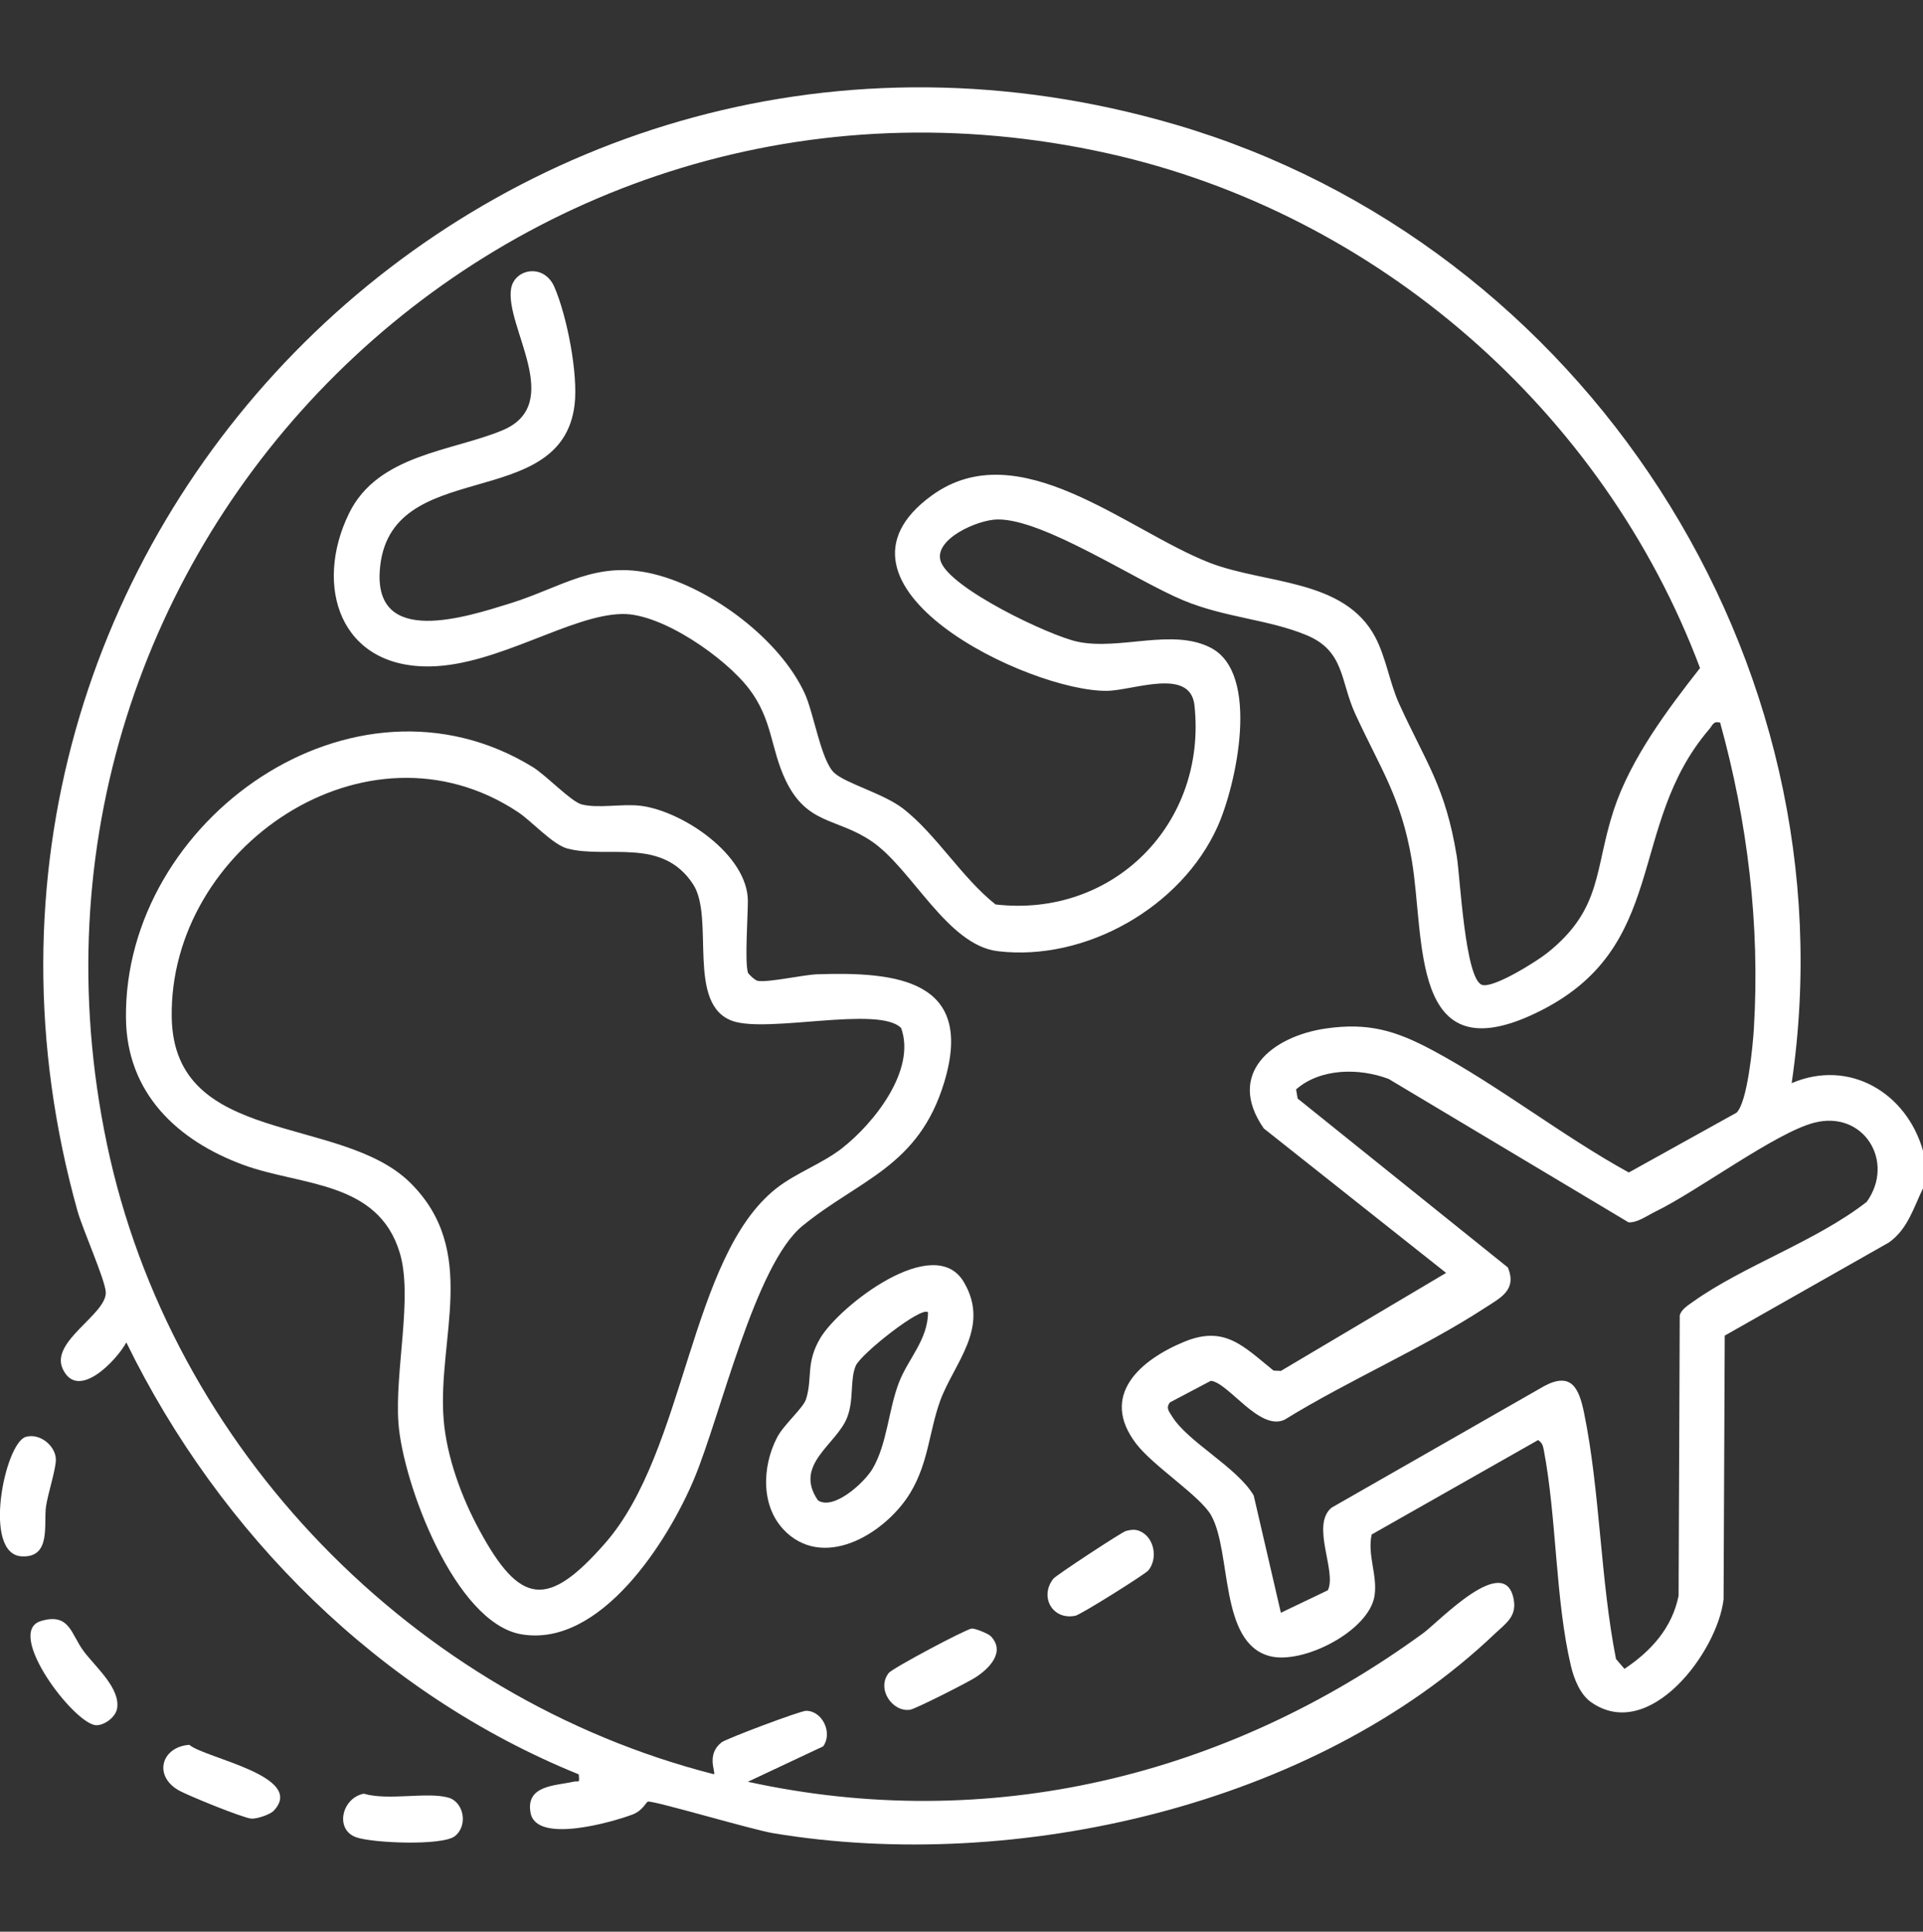 <?xml version="1.0" encoding="UTF-8"?>
<svg id="Capa_1" data-name="Capa 1" xmlns="http://www.w3.org/2000/svg" viewBox="0 0 200 200.85">
  <rect x="0" y="0" width="200" height="200.85" fill="#333333" stroke="none"/>
  <defs>
    <style>
      .cls-1 {
        fill: #fff;
      }
    </style>
  </defs>
  <path class="cls-1" d="M200,123.56c-.99,2.02-1.58,4.24-3.55,5.63l-17.07,9.68-.12,27.41c-.63,5.47-7.7,14.93-13.76,10.72-1.15-.8-1.79-2.42-2.11-3.75-1.64-6.9-1.48-15.46-2.84-22.54-.09-.46-.18-.7-.58-.98l-17.31,9.82c-.47,2.14.62,4.22.3,6.36-.56,3.67-7.46,7.2-10.92,6.28-5.25-1.39-3.93-10.8-6.07-14.62-1.12-2.01-5.98-5.09-7.79-7.44-3.88-5.05.43-8.75,5.01-10.63,4.21-1.73,6.16.51,9.27,3.01l.76.03,17.18-10.19-18.96-15.02c-3.96-5.69.84-9.57,6.44-10.39,4.41-.64,7.27.21,11.07,2.24,6.89,3.68,13.55,8.94,20.45,12.73l11.21-6.22c1.13-1.1,1.69-6.92,1.8-8.74.65-10.76-.65-21.49-3.51-31.82-.72-.17-.76.24-1.1.65-8.74,10.15-4,22.83-18.08,29.56-13.11,6.27-11.49-7.61-12.89-15.91-1.1-6.53-3.29-9.57-5.88-15.21-1.57-3.42-1.09-6.54-5.09-8.19s-8.44-1.8-12.79-3.61c-4.95-2.05-14.58-8.5-19.35-8.41-2.1.04-6.61,2.07-5.89,4.33.89,2.8,11.35,7.79,14.28,8.39,4.38.91,9.85-1.45,13.83.63,5.17,2.7,2.64,14.24.7,18.57-3.75,8.37-13.72,14.07-22.87,12.97-5.27-.63-8.94-8.62-13.15-11.45-3.62-2.44-6.68-1.67-8.91-6.32-1.58-3.31-1.34-6.26-3.79-9.49s-9.07-7.87-13.2-7.8c-5.37.08-12.93,5.32-19.95,5.45-9.4.18-12.17-8.34-8.47-15.91,3-6.15,10.73-6.45,15.96-8.64,6.53-2.73.27-10.74.89-14.7.33-2.1,3.41-2.7,4.5-.22,1.31,3.01,2.49,9.03,2.11,12.26-1.37,11.41-19.4,5.19-20.26,17.23-.57,7.97,8.94,4.86,13.58,3.42,5.39-1.68,8.92-4.52,14.93-3.04s13.11,6.8,15.69,12.42c.94,2.05,1.7,7,3.07,8.25,1.22,1.12,5.14,2.14,7.19,3.74,3.42,2.67,6.09,7.18,9.58,9.94,12.25,1.42,22.01-8.41,20.69-20.7-.43-3.99-6.37-1.54-9.11-1.51-8.11.08-31.07-10.99-18.2-20.32,9.04-6.55,20.3,3.66,28.88,7,5.8,2.25,14.01,1.63,17.24,7.75,1.11,2.11,1.51,4.79,2.47,6.9,2.8,6.15,4.81,8.59,6,15.87.35,2.12.86,12.88,2.65,13.38,1.21.34,5.63-2.43,6.74-3.31,5.8-4.61,4.89-8.69,6.95-14.92,1.76-5.31,5.54-10.36,8.96-14.72-10.05-26.74-33.61-47.29-61.57-53.51C53.06,2.12-1.93,56.64,11.12,118.95c6.63,31.66,31.9,57.56,63.14,65.53.19-.26-.83-2.06.79-3.32.5-.39,8.22-3.29,8.79-3.28,1.72.01,2.78,2.33,1.77,3.7l-7.83,3.68c25.05,5.47,49.79-.54,70.25-15.46,1.56-1.13,8.54-8.54,9.41-3.45.3,1.74-.83,2.44-1.95,3.5-18.78,17.91-49.9,24.94-75.06,20.76-2.19-.36-12.37-3.39-13.04-3.29-.18.03-.54.95-1.62,1.35-2.14.8-10,3.06-10.59-.18-.53-2.89,2.6-2.81,4.43-3.23.6-.14.68.26.58-.77-20.66-8.38-37.31-24.98-47.05-44.91-1.03,1.89-5.08,6.15-6.63,2.72-1.29-2.86,4.62-5.66,4.49-7.96-.07-1.28-2.41-6.54-2.94-8.43C-11.46,56.1,52.47-7.43,122.2,12.94c42.47,12.41,70.63,55.62,64.14,99.68,6-2.56,11.95,1,13.66,7.03v3.91ZM133.23,167.68l4.87-2.33c.96-1.95-1.81-6.77.39-8.59l22.11-12.64c2.86-1.53,3.63.26,4.15,2.79,1.67,8.14,1.69,17.34,3.32,25.58l.88,1.03c2.76-1.84,4.95-4.24,5.63-7.6l.12-29.17c.18-.61.86-1.03,1.35-1.38,5.33-3.8,12.8-6.28,18.1-10.41,2.99-4.19-.33-9.57-5.49-8.22-4.04,1.06-12.12,7.12-16.52,9.25-.82.4-1.85,1.16-2.77,1.1l-24.95-14.91c-3.05-1.15-7.08-1.13-9.62,1.09l.16.95,21.87,17.57c.95,2.35-.75,3.13-2.41,4.21-6.48,4.21-14.18,7.52-20.81,11.61-2.61,1.24-5.84-3.86-7.68-4.04l-4.26,2.25c-.43.58-.1.91.2,1.4,1.64,2.71,6.75,5.29,8.52,8.27l2.83,12.21Z"/>
  <path class="cls-1" d="M77.77,101.1c.05.18.76.83,1.02.88,1.06.21,4.82-.64,6.21-.68,8.16-.27,16.44.53,13.2,11.24-2.66,8.79-8.85,10.1-14.75,14.93-4.93,4.04-8.5,19.69-11.24,26.25s-9.76,17.59-17.97,16.21c-6.94-1.17-12.34-15.75-12.8-21.95-.4-5.41,1.52-13.13.14-17.71-2.26-7.52-10.29-6.96-16.24-9.14-6.95-2.55-12.16-7.51-12.24-15.27-.23-20.61,23.62-37.56,42.3-26.11,1.38.84,4,3.61,5.1,3.89,1.71.44,4.21-.09,6.11.14,4.37.53,11.17,5.11,11.17,9.91,0,1.67-.33,6.21,0,7.42ZM93.69,106.86c-2.34-2.29-13.77.56-17.46-.69-4.91-1.67-1.86-10.71-4.14-14.22-3.23-4.96-8.9-2.63-13.07-3.72-1.55-.41-3.7-2.84-5.17-3.81-15.73-10.4-36.29,3.72-35.99,21.37.23,13.42,17.57,10.06,24.79,17.17s2.82,16.2,3.49,24.63c.31,3.88,1.87,8.12,3.72,11.51,4.23,7.82,7.1,8.18,13.08,1.35,8.42-9.61,8.77-29.77,17.79-36.88,2.04-1.61,4.73-2.55,6.79-4.14,3.34-2.59,7.81-8.17,6.19-12.57Z"/>
  <path class="cls-1" d="M81.81,159.35c-2.74-2.52-2.58-6.84-.99-9.89.71-1.37,2.73-3.05,3.02-4.01.68-2.19-.06-3.74,1.48-6.33,2.01-3.36,11.85-11.01,14.92-5.82,2.82,4.76-1.07,8.47-2.48,12.41-1.13,3.17-1.19,6.32-3.05,9.45-2.44,4.09-8.69,8.07-12.91,4.19ZM96.51,136.45c-.65-.69-7,4.34-7.51,5.56-.62,1.46-.17,3.51-.89,5.36-1.09,2.83-5.61,4.9-3.04,8.63,1.63,1.08,4.82-1.84,5.67-3.27,1.53-2.59,1.66-6.14,2.75-8.97.97-2.51,3.01-4.45,3.03-7.32Z"/>
  <path class="cls-1" d="M2.68,149.4c1.48-.43,3.14.96,3.13,2.39-.01,1.02-.82,3.49-1.02,4.81-.28,1.84.59,5.41-2.56,5.22-4.1-.26-1.72-11.79.45-12.42Z"/>
  <path class="cls-1" d="M28.46,188.28c-.36.38-1.75.86-2.33.81-.87-.07-6.68-2.43-7.6-2.97-2.61-1.55-1.7-4.5,1.16-4.7,1.6,1.38,12.2,3.26,8.77,6.86Z"/>
  <path class="cls-1" d="M37.84,186.5c2.54.75,6.6-.22,8.8.41,1.61.46,2.06,2.92.66,4.01-1.3,1.01-8.56.72-10.26.11-2.26-.81-1.48-4.09.79-4.53Z"/>
  <path class="cls-1" d="M103.05,170.13c1.57,1.65-.21,3.38-1.58,4.27-.76.5-6.24,3.28-6.81,3.37-1.84.28-3.53-2.16-2.23-3.82.4-.51,8.05-4.57,8.63-4.62.38-.03,1.74.54,1.98.79Z"/>
  <path class="cls-1" d="M119.44,163.28c-.32.39-7.04,4.61-7.6,4.72-2.42.48-3.75-2.02-2.28-3.86.28-.35,7.11-4.85,7.55-4.96.47-.12.91-.19,1.37-.01,1.58.62,1.98,2.87.95,4.12Z"/>
  <path class="cls-1" d="M4.24,168.55c3.03-.91,3.13,1.38,4.49,3.17,1.25,1.65,3.79,3.82,3.45,5.91-.15.9-1.29,1.75-2.15,1.75-2.24,0-9.6-9.68-5.78-10.83Z"/>
</svg>